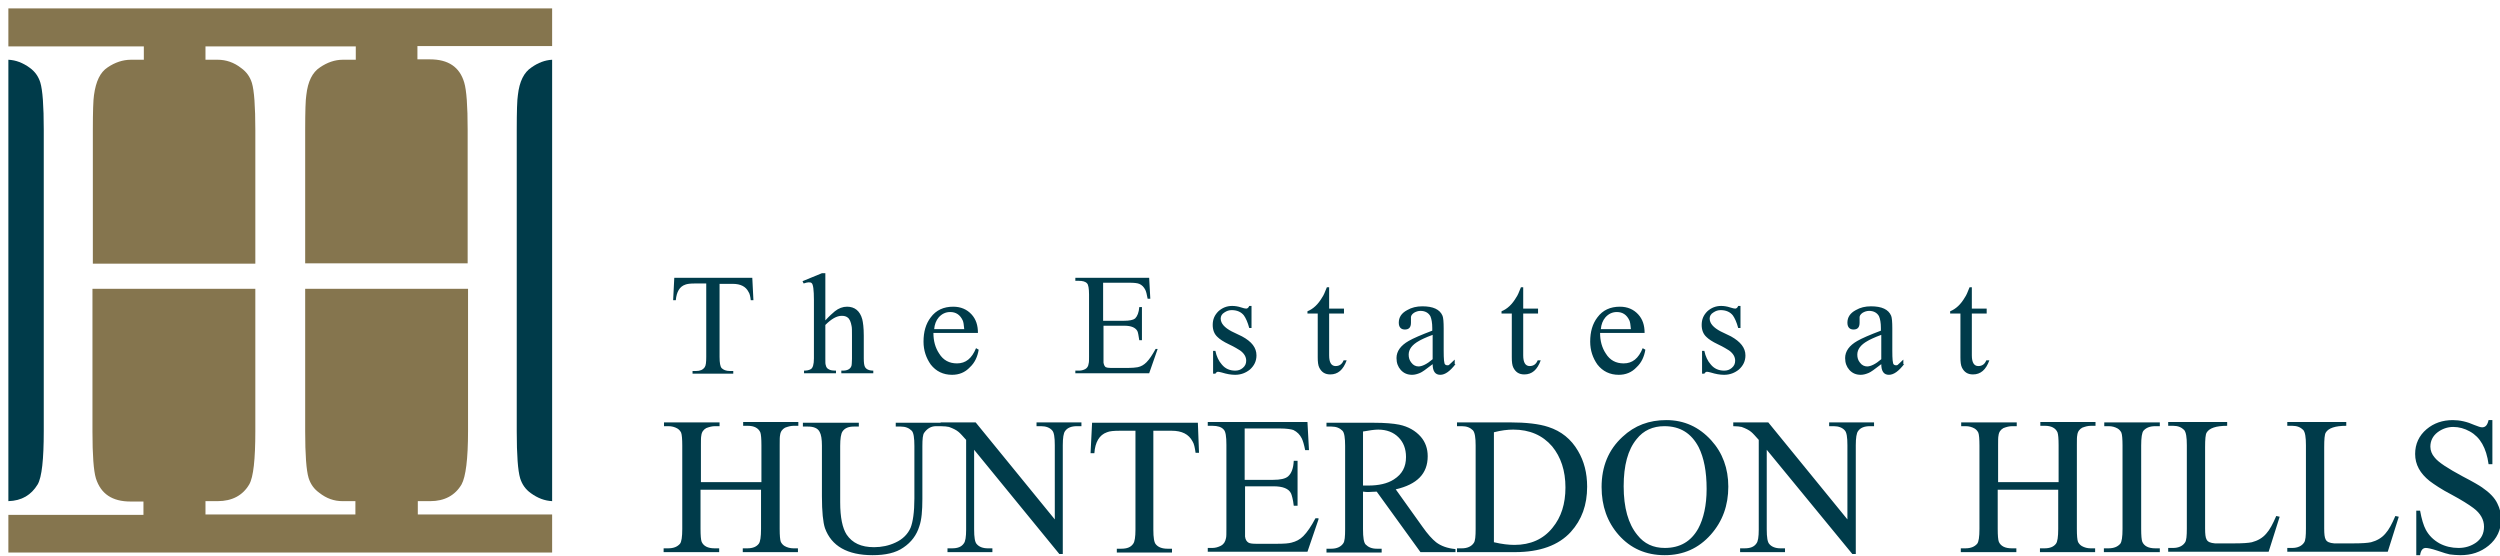 <?xml version="1.0" encoding="utf-8"?>
<!-- Generator: Adobe Illustrator 27.7.0, SVG Export Plug-In . SVG Version: 6.00 Build 0)  -->
<svg version="1.1" id="Layer_1" xmlns="http://www.w3.org/2000/svg" xmlns:xlink="http://www.w3.org/1999/xlink" x="0px" y="0px"
	 width="657px" height="146px" viewBox="0 0 657 146" style="enable-background:new 0 0 657 146;" xml:space="preserve">
<style type="text/css">
	.st0{fill:#003B4A;}
	.st1{fill-rule:evenodd;clip-rule:evenodd;fill:#003B4A;}
	.st2{fill-rule:evenodd;clip-rule:evenodd;fill:#85754E;}
</style>
<path class="st0" d="M657.3,136.4c0,2.8-1.1,5.2-3.3,7c-2.1,1.7-4.5,2.5-7.4,2.5c-1,0-1.9-0.1-2.8-0.2c-0.5-0.1-1.6-0.4-3.3-1
	c-1.5-0.5-2.5-0.7-3-0.7c-0.8,0-1.3,0.6-1.5,1.9h-1v-11.7h1c0.4,2.2,0.9,3.9,1.5,5c0.8,1.5,2,2.7,3.6,3.6c1.5,0.8,3.2,1.2,5,1.2
	c1.8,0,3.3-0.5,4.6-1.4c1.4-1,2.1-2.4,2.1-4.2c0-1.8-0.9-3.5-2.8-4.9c-1.2-0.9-3.1-2.1-5.7-3.5c-2.7-1.4-4.6-2.7-5.8-3.6
	c-2.5-2-3.8-4.3-3.8-7.1c0-2.6,1-4.8,3-6.5c1.9-1.6,4.2-2.4,6.9-2.4c1.8,0,3.7,0.4,5.7,1.3c1,0.4,1.6,0.6,2,0.6
	c0.9,0,1.4-0.6,1.7-1.9h1V122h-1c-0.6-4.3-2.2-7.1-4.9-8.6c-1.4-0.8-2.9-1.2-4.4-1.2c-1.5,0-2.9,0.5-4.1,1.4c-1.3,1-1.9,2.3-1.9,3.8
	c0,1,0.4,2,1.1,2.8c1,1.3,3.5,2.9,7.4,5c2.7,1.4,4.4,2.4,5.1,2.9c1.9,1.3,3.3,2.7,4,4.2C657,133.7,657.3,135,657.3,136.4
	 M630.4,135.8l-2.9,9.2h-26.4v-1h1.3c1.4,0,2.5-0.5,3.1-1.4c0.4-0.5,0.5-1.8,0.5-3.7v-21.9c0-2.1-0.2-3.4-0.7-4
	c-0.7-0.7-1.6-1.1-2.9-1.1h-1.3v-1h15.5v1c-2.9,0-4.7,0.6-5.4,1.8c-0.3,0.5-0.4,1.8-0.4,3.8v21.4c0,1.4,0.1,2.4,0.4,2.9
	c0.3,0.6,1,0.9,2.2,1h5.1c2.1,0,3.7-0.1,4.6-0.3c1.5-0.4,2.8-1.1,3.8-2.3c0.9-1,1.7-2.5,2.6-4.6L630.4,135.8z M599.1,135.8l-2.9,9.2
	h-26.4v-1h1.3c1.4,0,2.5-0.5,3.1-1.4c0.4-0.5,0.5-1.8,0.5-3.7v-21.9c0-2.1-0.2-3.4-0.7-4c-0.7-0.7-1.6-1.1-2.9-1.1h-1.3v-1h15.5v1
	c-2.9,0-4.7,0.6-5.4,1.8c-0.3,0.5-0.4,1.8-0.4,3.8v21.4c0,1.4,0.1,2.4,0.4,2.9c0.3,0.6,1,0.9,2.2,1h5.1c2.1,0,3.7-0.1,4.6-0.3
	c1.5-0.4,2.8-1.1,3.8-2.3c0.9-1,1.7-2.5,2.6-4.6L599.1,135.8z M567.5,145.1h-14.6v-1h1.2c1.4,0,2.4-0.4,3.1-1.2
	c0.4-0.5,0.6-1.8,0.6-3.9v-21.9c0-1.7-0.1-2.9-0.3-3.4c-0.2-0.4-0.5-0.8-1-1.1c-0.7-0.4-1.5-0.6-2.3-0.6h-1.2v-1h14.6v1h-1.2
	c-1.4,0-2.4,0.4-3.1,1.2c-0.4,0.5-0.6,1.8-0.6,3.9V139c0,1.7,0.1,2.9,0.3,3.4c0.5,1.1,1.6,1.7,3.4,1.7h1.2V145.1z M550.6,145.1
	h-14.5v-1h1.2c1.4,0,2.4-0.4,3-1.2c0.4-0.5,0.6-1.8,0.6-3.9v-10.3h-15.9V139c0,1.7,0.1,2.9,0.3,3.4c0.5,1.1,1.6,1.7,3.4,1.7h1.2v1
	h-14.6v-1h1.2c1.4,0,2.4-0.4,3.1-1.2c0.4-0.5,0.6-1.8,0.6-3.9v-21.9c0-1.7-0.1-2.9-0.3-3.4c-0.2-0.4-0.5-0.8-1-1.1
	c-0.7-0.4-1.5-0.6-2.3-0.6h-1.2v-1H530v1h-1.2c-0.8,0-1.5,0.2-2.3,0.5c-0.7,0.4-1.2,1-1.3,2c-0.1,0.4-0.1,1.2-0.1,2.5v9.7H541v-9.7
	c0-1.7-0.1-2.9-0.3-3.4c-0.5-1.1-1.6-1.7-3.3-1.7h-1.2v-1h14.5v1h-1.2c-0.8,0-1.5,0.2-2.3,0.5c-0.7,0.4-1.2,1-1.3,2
	c-0.1,0.4-0.1,1.2-0.1,2.5V139c0,1.7,0.1,2.9,0.3,3.4c0.2,0.4,0.5,0.8,1,1.1c0.7,0.4,1.5,0.6,2.3,0.6h1.2V145.1z M492.6,112h-1.2
	c-1.4,0-2.5,0.4-3.1,1.3c-0.4,0.5-0.6,1.8-0.6,3.7v28.6h-0.9l-22.5-27.4v20.9c0,2.1,0.2,3.4,0.7,3.9c0.6,0.7,1.6,1.1,2.9,1.1h1.2v1
	h-11.8v-1h1.2c1.5,0,2.5-0.4,3.1-1.3c0.4-0.5,0.6-1.7,0.6-3.6v-23.6c-0.9-1-1.5-1.7-2-2.1c-0.6-0.5-1.4-0.9-2.5-1.3
	c-0.5-0.1-1.2-0.2-2.2-0.2v-1h9.2l20.8,25.5V117c0-2.1-0.2-3.4-0.7-3.9c-0.6-0.7-1.6-1.1-2.9-1.1h-1.2v-1h11.8V112z M448.5,128.5
	c0-4.6-0.7-8.2-2.1-11c-1.9-3.6-4.8-5.5-9-5.5c-3,0-5.5,1.1-7.3,3.4c-2.3,2.8-3.4,6.9-3.4,12.4c0,5.6,1.2,9.9,3.6,12.8
	c1.8,2.3,4.2,3.4,7.2,3.4c4,0,6.9-1.7,8.8-5.1C447.7,136.3,448.5,132.8,448.5,128.5z M454.2,127.9c0,4.9-1.5,9.1-4.6,12.6
	c-3.2,3.6-7.2,5.4-12.1,5.4c-5,0-9-1.8-12.1-5.3c-3-3.4-4.5-7.6-4.5-12.6c0-5.4,1.8-9.8,5.5-13.2c3.2-3,7-4.4,11.5-4.4
	c4.7,0,8.6,1.8,11.8,5.3C452.7,119,454.2,123.1,454.2,127.9z M411.4,128.1c0-4.4-1.2-8-3.5-10.8c-2.5-2.9-5.9-4.4-10.2-4.4
	c-1.5,0-3.2,0.2-5.1,0.7v28.9c2.1,0.5,3.9,0.7,5.4,0.7c4.2,0,7.6-1.5,10-4.5C410.3,135.9,411.4,132.4,411.4,128.1z M417.1,127.9
	c0,4.8-1.4,8.7-4.3,11.9c-3.2,3.5-8.1,5.3-14.7,5.3h-15.2v-1h1.3c1.4,0,2.5-0.5,3.1-1.4c0.4-0.5,0.5-1.8,0.5-3.7v-21.9
	c0-2.1-0.2-3.4-0.7-4c-0.7-0.7-1.6-1.1-2.9-1.1h-1.3v-1h13.8c4.4,0,7.8,0.4,10.2,1.2c3.4,1.1,6,3.2,7.8,6.3
	C416.3,121.2,417.1,124.3,417.1,127.9z M369.5,120.1c0-2.2-0.7-3.9-2-5.2c-1.3-1.3-3.1-2-5.3-2c-1,0-2.3,0.2-4,0.5v14.2h0.7
	c0.3,0,0.6,0,0.7,0c2.7,0,5-0.5,6.7-1.6C368.5,124.6,369.5,122.7,369.5,120.1z M382.4,145.1h-9.1l-11.5-15.9c-0.9,0-1.5,0.1-2.1,0.1
	c-0.5,0-0.9,0-1.5-0.1v9.9c0,2.1,0.2,3.5,0.7,4c0.7,0.7,1.6,1.1,2.9,1.1h1.3v1h-14.5v-1h1.3c1.4,0,2.5-0.5,3.1-1.4
	c0.4-0.5,0.5-1.8,0.5-3.7v-21.9c0-2.1-0.2-3.5-0.7-4c-0.7-0.7-1.6-1.1-2.9-1.1h-1.3v-1H361c3,0,5.2,0.2,6.7,0.5
	c2.4,0.5,4.3,1.6,5.7,3.2c1.2,1.4,1.8,3.1,1.8,5.1c0,4.6-2.8,7.4-8.4,8.7l7,9.8c1.4,2,2.6,3.3,3.6,4.1c1.3,1,3,1.6,5.1,1.8V145.1z
	 M346.5,136.5l-2.9,8.5h-26.2v-1h1.2c0.8,0,1.5-0.2,2.3-0.6c0.7-0.4,1.1-1,1.3-2c0.1-0.4,0.1-1.2,0.1-2.5v-22c0-2.2-0.2-3.5-0.7-4
	c-0.6-0.7-1.6-1-3-1h-1.2v-1h26.2l0.4,7.4h-1c-0.3-1.5-0.6-2.5-0.9-3.1c-0.5-1-1.2-1.7-2.2-2.2c-0.6-0.2-1.8-0.4-3.5-0.4h-9.3v13.5
	h7.5c1.9,0,3.2-0.3,3.9-0.9c0.9-0.8,1.4-2.1,1.5-4.1h1v11.8h-1c-0.2-1.7-0.5-2.7-0.7-3.2c-0.6-1.3-2.2-1.9-4.6-1.9h-7.5v11.3
	c0,1.2,0,1.8,0,1.9c0.1,0.8,0.4,1.3,0.9,1.6c0.3,0.2,1,0.3,1.9,0.3h5.8c1.7,0,2.9-0.1,3.6-0.3c1.2-0.3,2.2-0.8,3.1-1.7
	c1-1,2.1-2.6,3.2-4.7H346.5z M315.1,119h-0.9c-0.2-1.4-0.4-2.4-0.8-3c-1-1.9-2.8-2.8-5.5-2.8h-4.8v26c0,2.1,0.2,3.4,0.7,3.9
	c0.6,0.7,1.6,1.1,3,1.1h1.2v1h-14.5v-1h1.2c1.5,0,2.5-0.4,3.1-1.3c0.4-0.5,0.6-1.8,0.6-3.7v-26h-4.1c-1.6,0-2.7,0.1-3.4,0.4
	c-2,0.7-3.1,2.6-3.3,5.5h-1l0.4-8h27.8L315.1,119z M284.2,112H283c-1.4,0-2.5,0.4-3.1,1.3c-0.4,0.5-0.6,1.8-0.6,3.7v28.6h-0.9
	L256,118.2v20.9c0,2.1,0.2,3.4,0.7,3.9c0.6,0.7,1.6,1.1,2.9,1.1h1.2v1H249v-1h1.2c1.5,0,2.5-0.4,3.1-1.3c0.4-0.5,0.6-1.7,0.6-3.6
	v-23.6c-0.9-1-1.5-1.7-2-2.1c-0.6-0.5-1.4-0.9-2.5-1.3c-0.5-0.1-1.2-0.2-2.2-0.2v-1h9.2l20.8,25.5V117c0-2.1-0.2-3.4-0.7-3.9
	c-0.6-0.7-1.6-1.1-2.9-1.1h-1.2v-1h11.8V112z M247.3,112H246c-1.3,0-2.3,0.6-3.1,1.7c-0.4,0.5-0.5,1.7-0.5,3.6v13.8
	c0,3.1-0.2,5.5-0.8,7.2c-0.7,2.3-2.1,4.2-4.2,5.6c-2,1.4-4.7,2-8.1,2c-6.6,0-10.8-2.4-12.5-7.1c-0.5-1.5-0.8-4.3-0.8-8.4v-13.3
	c0-1.7-0.2-2.9-0.6-3.6c-0.5-1-1.6-1.4-3.1-1.4H211v-1h14.7v1h-1.3c-1.4,0-2.4,0.4-3,1.3c-0.4,0.6-0.6,1.9-0.6,3.8v14.8
	c0,4,0.6,6.8,1.7,8.5c1.5,2.2,3.8,3.3,7.2,3.3c2,0,3.9-0.4,5.6-1.2c2-0.9,3.3-2.3,4-3.9c0.6-1.5,1-4.1,1-7.7v-13.8
	c0-2.1-0.2-3.5-0.7-4c-0.7-0.7-1.6-1.1-2.9-1.1h-1.3v-1h12V112z M209.7,145.1h-14.5v-1h1.2c1.4,0,2.4-0.4,3-1.2
	c0.4-0.5,0.6-1.8,0.6-3.9v-10.3h-15.9V139c0,1.7,0.1,2.9,0.3,3.4c0.5,1.1,1.6,1.7,3.4,1.7h1.2v1h-14.6v-1h1.2c1.4,0,2.4-0.4,3.1-1.2
	c0.4-0.5,0.6-1.8,0.6-3.9v-21.9c0-1.7-0.1-2.9-0.3-3.4c-0.2-0.4-0.5-0.8-1-1.1c-0.7-0.4-1.5-0.6-2.3-0.6h-1.2v-1h14.6v1h-1.2
	c-0.8,0-1.5,0.2-2.3,0.5c-0.7,0.4-1.2,1-1.3,2c-0.1,0.4-0.1,1.2-0.1,2.5v9.7h15.9v-9.7c0-1.7-0.1-2.9-0.3-3.4
	c-0.5-1.1-1.6-1.7-3.3-1.7h-1.2v-1h14.5v1h-1.2c-0.8,0-1.5,0.2-2.3,0.5c-0.7,0.4-1.2,1-1.3,2c-0.1,0.4-0.1,1.2-0.1,2.5V139
	c0,1.7,0.1,2.9,0.3,3.4c0.2,0.4,0.5,0.8,1,1.1c0.7,0.4,1.5,0.6,2.3,0.6h1.2V145.1z"/>
<path class="st0" d="M522.8,94.7c-0.9,2.5-2.3,3.7-4.3,3.7c-1.4,0-2.3-0.6-2.9-1.8c-0.3-0.6-0.4-1.5-0.4-2.7V82.4h-2.7v-0.6
	c1.5-0.6,2.8-1.8,3.9-3.7c0.3-0.4,0.7-1.3,1.2-2.6h0.6v5.6h3.9v1.3h-3.9v11c0,1.9,0.6,2.8,1.7,2.8c1,0,1.7-0.5,2.1-1.5H522.8z
	 M494.4,94.4V88c-1.9,0.7-3.1,1.3-3.6,1.6c-1.8,1-2.7,2.2-2.7,3.6c0,0.8,0.2,1.5,0.7,2.1c0.5,0.7,1.2,1,1.9,1
	C491.6,96.3,492.9,95.7,494.4,94.4z M500.4,95.7c-1.4,1.8-2.7,2.8-4,2.8c-1.3,0-2-0.9-2-2.8c-1.8,1.4-2.8,2.1-3.3,2.3
	c-0.7,0.3-1.4,0.5-2.1,0.5c-1.2,0-2.2-0.4-3-1.3c-0.7-0.8-1.1-1.8-1.1-3.1c0-1.8,1.1-3.3,3.2-4.5c1.2-0.7,3.3-1.6,6.2-2.7v-0.7
	c0-1.4-0.2-2.4-0.5-3.1c-0.5-0.9-1.4-1.4-2.6-1.4c-0.6,0-1.2,0.2-1.7,0.5c-0.6,0.4-0.9,0.9-0.8,1.5l0,1.1c0,1.2-0.5,1.8-1.6,1.8
	c-1,0-1.6-0.6-1.6-1.8c0-1.4,0.7-2.5,2.2-3.3c1.2-0.7,2.5-1,4-1c2.8,0,4.6,0.8,5.3,2.5c0.2,0.5,0.3,1.6,0.3,3.3v5.8
	c0,2.3,0.1,3.5,0.4,3.7c0.1,0.1,0.3,0.2,0.5,0.2c0.2,0,0.4,0,0.5-0.1c0.2-0.2,0.7-0.6,1.5-1.4V95.7z M458.7,93.4
	c0,1.5-0.6,2.7-1.7,3.7c-1.1,0.9-2.4,1.4-3.9,1.4c-1.1,0-2.2-0.2-3.5-0.6c-0.4-0.1-0.8-0.2-1-0.2c-0.3,0-0.5,0.2-0.7,0.5h-0.6v-6
	h0.6c0.3,1.5,0.9,2.7,1.7,3.6c0.9,1.1,2.1,1.6,3.5,1.6c0.8,0,1.4-0.2,2-0.7c0.6-0.5,0.9-1.1,0.9-1.9c0-1-0.5-1.9-1.6-2.7
	c-0.5-0.3-1.4-0.9-2.9-1.6c-1.5-0.7-2.5-1.4-3-1.9c-0.9-0.8-1.3-1.9-1.3-3.2c0-1.5,0.5-2.6,1.5-3.6c1-0.9,2.2-1.4,3.6-1.4
	c0.7,0,1.5,0.1,2.4,0.4c0.6,0.2,1.1,0.3,1.3,0.3c0.3,0,0.6-0.2,0.8-0.7h0.6v5.8h-0.6c-0.4-1.5-0.9-2.6-1.4-3.3
	c-0.7-0.9-1.8-1.4-3.2-1.4c-0.7,0-1.3,0.2-1.9,0.6c-0.7,0.4-1,1-1,1.6c0,1.3,1,2.4,2.9,3.4l2.7,1.3
	C457.4,89.8,458.7,91.4,458.7,93.4z M428.6,86.5c-0.1-1.1-0.2-1.9-0.4-2.3c-0.7-1.5-1.8-2.2-3.3-2.2c-1.2,0-2.2,0.5-3,1.4
	c-0.7,0.8-1.1,1.9-1.2,3.1H428.6z M432.4,91.9c-0.3,1.8-1,3.4-2.3,4.6c-1.3,1.4-2.9,2-4.7,2c-2.3,0-4.2-0.9-5.6-2.7
	c-1.2-1.7-1.9-3.7-1.9-6c0-2.6,0.6-4.7,1.9-6.4c1.4-1.9,3.4-2.8,5.9-2.8c2,0,3.6,0.7,4.8,2c1.2,1.3,1.7,2.9,1.7,4.9h-11.7
	c0,2.1,0.5,3.9,1.5,5.4c1.1,1.8,2.7,2.6,4.7,2.6c2.3,0,3.9-1.3,5-4L432.4,91.9z M404.9,94.7c-0.9,2.5-2.3,3.7-4.3,3.7
	c-1.4,0-2.3-0.6-2.9-1.8c-0.3-0.6-0.4-1.5-0.4-2.7V82.4h-2.7v-0.6c1.5-0.6,2.8-1.8,3.9-3.7c0.3-0.4,0.7-1.3,1.2-2.6h0.6v5.6h3.9v1.3
	h-3.9v11c0,1.9,0.6,2.8,1.7,2.8c1,0,1.7-0.5,2.1-1.5H404.9z M376.5,94.4V88c-1.9,0.7-3.1,1.3-3.6,1.6c-1.8,1-2.7,2.2-2.7,3.6
	c0,0.8,0.2,1.5,0.7,2.1c0.5,0.7,1.2,1,1.9,1C373.7,96.3,375,95.7,376.5,94.4z M382.5,95.7c-1.4,1.8-2.7,2.8-4,2.8
	c-1.3,0-2-0.9-2-2.8c-1.8,1.4-2.8,2.1-3.3,2.3c-0.7,0.3-1.4,0.5-2.1,0.5c-1.2,0-2.2-0.4-3-1.3c-0.7-0.8-1.1-1.8-1.1-3.1
	c0-1.8,1.1-3.3,3.2-4.5c1.2-0.7,3.3-1.6,6.2-2.7v-0.7c0-1.4-0.2-2.4-0.5-3.1c-0.5-0.9-1.4-1.4-2.6-1.4c-0.6,0-1.2,0.2-1.7,0.5
	c-0.6,0.4-0.9,0.9-0.8,1.5l0,1.1c0,1.2-0.5,1.8-1.6,1.8c-1,0-1.6-0.6-1.6-1.8c0-1.4,0.7-2.5,2.2-3.3c1.2-0.7,2.5-1,4-1
	c2.8,0,4.6,0.8,5.3,2.5c0.2,0.5,0.3,1.6,0.3,3.3v5.8c0,2.3,0.1,3.5,0.4,3.7c0.1,0.1,0.3,0.2,0.5,0.2c0.2,0,0.4,0,0.5-0.1
	c0.2-0.2,0.7-0.6,1.5-1.4V95.7z M353.9,94.7c-0.9,2.5-2.3,3.7-4.3,3.7c-1.4,0-2.3-0.6-2.9-1.8c-0.3-0.6-0.4-1.5-0.4-2.7V82.4h-2.7
	v-0.6c1.5-0.6,2.8-1.8,3.9-3.7c0.3-0.4,0.7-1.3,1.2-2.6h0.6v5.6h3.9v1.3h-3.9v11c0,1.9,0.6,2.8,1.7,2.8c1,0,1.7-0.5,2.1-1.5H353.9z
	 M330.2,93.4c0,1.5-0.6,2.7-1.7,3.7c-1.1,0.9-2.4,1.4-3.9,1.4c-1.1,0-2.2-0.2-3.5-0.6c-0.4-0.1-0.8-0.2-1-0.2
	c-0.3,0-0.5,0.2-0.7,0.5h-0.6v-6h0.6c0.3,1.5,0.9,2.7,1.7,3.6c0.9,1.1,2.1,1.6,3.5,1.6c0.8,0,1.4-0.2,2-0.7c0.6-0.5,0.9-1.1,0.9-1.9
	c0-1-0.5-1.9-1.6-2.7c-0.5-0.3-1.4-0.9-2.9-1.6c-1.5-0.7-2.5-1.4-3-1.9c-0.9-0.8-1.3-1.9-1.3-3.2c0-1.5,0.5-2.6,1.5-3.6
	c1-0.9,2.2-1.4,3.6-1.4c0.7,0,1.5,0.1,2.4,0.4c0.6,0.2,1,0.3,1.3,0.3c0.3,0,0.6-0.2,0.8-0.7h0.6v5.8h-0.6c-0.4-1.5-0.9-2.6-1.4-3.3
	c-0.7-0.9-1.8-1.4-3.2-1.4c-0.7,0-1.3,0.2-1.9,0.6c-0.7,0.4-1,1-1,1.6c0,1.3,1,2.4,2.9,3.4l2.7,1.3C329,89.8,330.2,91.4,330.2,93.4z
	 M304.2,91.8l-2.2,6.3h-19.4v-0.7h0.9c0.6,0,1.1-0.1,1.7-0.4c0.5-0.3,0.8-0.7,0.9-1.5c0.1-0.3,0.1-0.9,0.1-1.8V77.4
	c0-1.6-0.2-2.6-0.5-2.9c-0.4-0.5-1.2-0.7-2.2-0.7h-0.9V73H302l0.3,5.5h-0.7c-0.2-1.1-0.4-1.9-0.6-2.3c-0.4-0.8-0.9-1.3-1.6-1.6
	c-0.5-0.2-1.3-0.3-2.6-0.3h-6.9v10h5.5c1.4,0,2.4-0.2,2.9-0.6c0.6-0.6,1-1.6,1.1-3h0.7v8.7h-0.7c-0.2-1.2-0.3-2-0.5-2.4
	c-0.5-0.9-1.6-1.4-3.4-1.4h-5.5v8.3c0,0.9,0,1.3,0,1.4c0.1,0.6,0.3,1,0.6,1.2c0.2,0.1,0.7,0.2,1.4,0.2h4.3c1.2,0,2.1-0.1,2.7-0.2
	c0.9-0.2,1.6-0.6,2.3-1.3c0.8-0.8,1.5-1.9,2.4-3.5H304.2z M253.4,86.5c-0.1-1.1-0.2-1.9-0.4-2.3c-0.7-1.5-1.8-2.2-3.3-2.2
	c-1.2,0-2.2,0.5-3,1.4c-0.7,0.8-1.1,1.9-1.2,3.1H253.4z M257.2,91.9c-0.3,1.8-1,3.4-2.3,4.6c-1.3,1.4-2.9,2-4.7,2
	c-2.3,0-4.2-0.9-5.6-2.7c-1.2-1.7-1.9-3.7-1.9-6c0-2.6,0.6-4.7,1.9-6.4c1.4-1.9,3.4-2.8,5.9-2.8c2,0,3.6,0.7,4.8,2
	c1.2,1.3,1.7,2.9,1.7,4.9h-11.7c0,2.1,0.5,3.9,1.5,5.4c1.1,1.8,2.7,2.6,4.7,2.6c2.3,0,3.9-1.3,5-4L257.2,91.9z M229.4,98.1h-8.3
	v-0.7h0.4c1.3,0,2.1-0.5,2.3-1.4c0-0.1,0.1-0.7,0.1-1.7v-6c0-1.4,0-2.2-0.1-2.6c-0.2-1.1-0.5-1.9-1.1-2.3c-0.4-0.3-0.9-0.4-1.5-0.4
	c-1.3,0-2.7,0.8-4.3,2.4v8.9c0,0.9,0,1.4,0.1,1.6c0.1,0.6,0.4,1,0.9,1.2c0.3,0.2,0.9,0.3,1.8,0.3v0.7h-8.4v-0.7
	c0.7,0,1.3-0.1,1.8-0.4c0.5-0.3,0.8-1.2,0.8-2.8V78.9c0-2.7-0.2-4.2-0.6-4.5c-0.2-0.2-0.5-0.2-0.8-0.2c-0.3,0-0.7,0.1-1.3,0.3
	l-0.3-0.6l5.1-2.1h0.9v12.4c1-1.1,1.9-1.9,2.5-2.4c1-0.8,2.1-1.2,3.2-1.2c2,0,3.4,1.1,4,3.3c0.2,0.8,0.4,2.2,0.4,4.3v6
	c0,1.1,0.1,1.8,0.3,2.2c0.3,0.6,1,1,2.2,1V98.1z M198,78.9h-0.7c-0.1-1-0.3-1.8-0.6-2.2c-0.7-1.4-2.1-2.1-4.1-2.1h-3.5v19.2
	c0,1.6,0.2,2.5,0.5,2.9c0.5,0.5,1.2,0.8,2.2,0.8h0.9v0.7H182v-0.7h0.9c1.1,0,1.8-0.3,2.3-1c0.3-0.4,0.4-1.3,0.4-2.7V74.5h-3
	c-1.2,0-2,0.1-2.5,0.3c-1.5,0.5-2.3,1.9-2.5,4.1h-0.7l0.3-5.9h20.5L198,78.9z"/>
<path class="st1" d="M2.2,131.7v-116c2,0.1,3.8,0.8,5.6,2.1c1.4,1,2.3,2.3,2.8,3.9c0.6,2,0.9,6.1,0.9,12.4v79.2
	c0,7.4-0.5,12.1-1.6,14C8.2,130.1,5.7,131.6,2.2,131.7"/>
<path class="st2" d="M145.1,135.3v9.9H2.2v-9.9h35.5v-3.5h-3.4c-4.8,0-7.8-2-9.1-6.1c-0.6-2-0.9-6.1-0.9-12.3V75.9h42.8v37.4
	c0,7.4-0.5,12.1-1.6,14c-1.7,2.9-4.5,4.4-8.3,4.4h-3.1h-0.1v3.5h0.1h39.3h0v-3.5h0h-3.3H90l0,0c-2.2,0-4.2-0.7-6.1-2.2
	c-1.4-1-2.3-2.3-2.8-3.9c-0.6-2-0.9-6.1-0.9-12.3V75.9h42.8v37.4c0,7.3-0.6,12-1.7,14c-1.7,2.9-4.5,4.4-8.2,4.4h-3.3v3.5H145.1z"/>
<path class="st1" d="M145.1,15.7v116c-2-0.1-3.8-0.8-5.6-2.1c-1.4-1-2.3-2.3-2.8-3.9c-0.6-2-0.9-6.1-0.9-12.3V34.1
	c0-4.8,0.1-7.9,0.3-9.1c0.4-3.6,1.6-6,3.6-7.3C141.4,16.5,143.2,15.8,145.1,15.7"/>
<path class="st2" d="M2.2,2.2h142.9v9.9h-35.4v3.5h3.3c4.8,0,7.8,2,9,6.1c0.6,2,0.9,6.1,0.9,12.4v35.1H80.2V34.1
	c0-4.8,0.1-7.9,0.3-9.1c0.4-3.6,1.6-6,3.6-7.3c1.9-1.3,3.9-2,6-2l0,0h0.1h3.3h0v-3.5h0H54.1h-0.1v3.5h0.1h3.1c2.2,0,4.3,0.7,6.2,2.2
	c1.4,1,2.3,2.3,2.8,3.9c0.6,2,0.9,6.1,0.9,12.4v35.1H24.4V34.1c0-4.7,0.1-7.8,0.3-9.1c0.5-3.6,1.6-6,3.6-7.3c1.9-1.3,4-2,6.1-2h3.4
	v-3.5H2.2V2.2z"/>
</svg>

